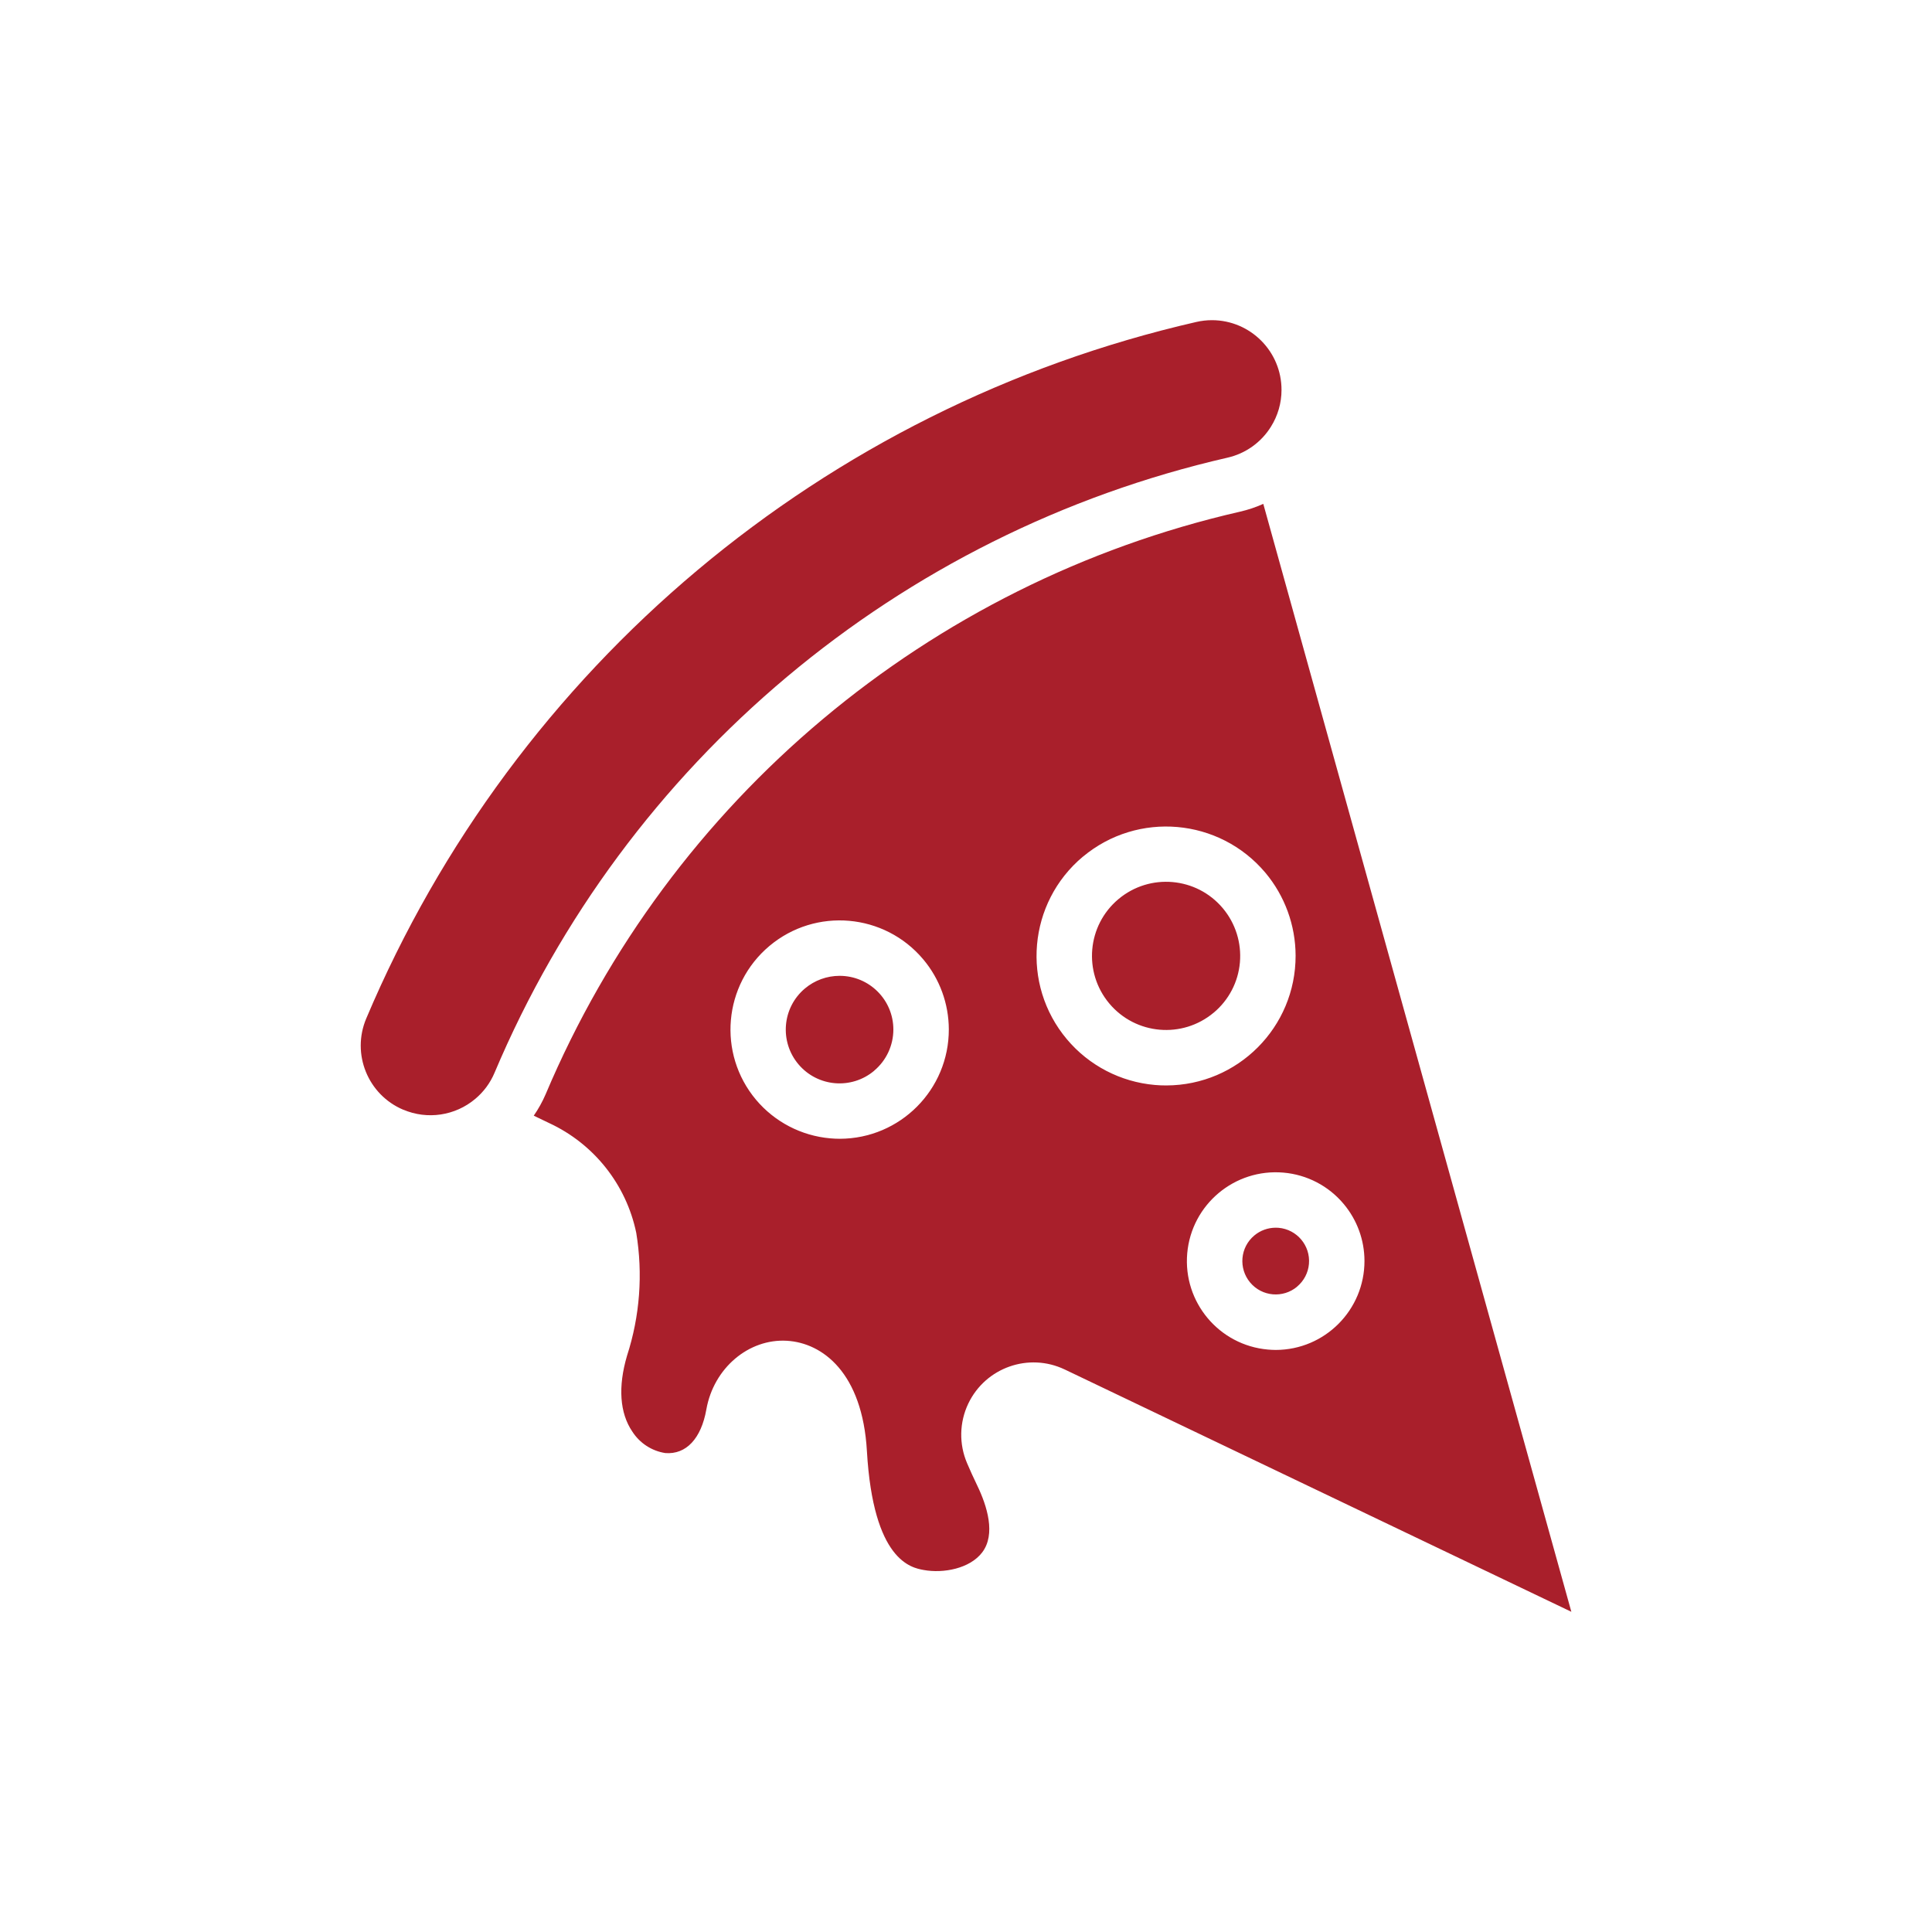 <?xml version="1.0" encoding="UTF-8"?>
<svg id="Layer_1" xmlns="http://www.w3.org/2000/svg" xmlns:xlink="http://www.w3.org/1999/xlink" version="1.1" viewBox="0 0 5184 5184">
  <!-- Generator: Adobe Illustrator 29.7.1, SVG Export Plug-In . SVG Version: 2.1.1 Build 8)  -->
  <defs>
    <style>
      .st0 {
        fill: none;
      }

      .st1 {
        fill: #a91f2b;
      }

      .st2 {
        clip-path: url(#clippath);
      }
    </style>
    <clipPath id="clippath">
      <rect class="st0" x="967.8" y="859.1" width="3248.4" height="3465.7"/>
    </clipPath>
  </defs>
  <g class="st2">
    <g id="Group_395">
      <path id="Path_315" class="st1" d="M2905.4,2298.8c-147,123.4-166.2,342.6-42.8,489.6,59.2,70.6,144.2,114.8,236,122.8,10.3,1,20.6,1.3,30.9,1.3,192-.4,347.3-156.4,346.9-348.3-.2-81.4-28.9-160.2-81.2-222.6h0c-123.6-146.6-342.5-165.8-489.6-42.8M3256.6,2717.2c-84.1,70.5-209.5,59.6-280.1-24.6-70.5-84.1-59.6-209.5,24.6-280.1,84.1-70.5,209.5-59.6,280.1,24.6,33.9,40.4,50.3,92.6,45.8,145.1-4.5,52.6-29.8,101.1-70.3,135M2477.4,2574.3c-104-123.9-288.7-140.1-412.7-36.2-123.9,104-140.1,288.7-36.2,412.7,50,59.5,121.6,96.8,199,103.6,8.6.8,17.4,1.2,26.1,1.2,161.9-.4,292.7-132,292.3-293.8-.2-68.6-24.4-135-68.5-187.5M2345.7,2873c-60.9,51.3-151.9,43.7-203.3-17.3-51.3-60.9-43.7-151.9,17.3-203.3,26.1-22,59.1-34,93.2-34,79.6,0,144.2,64.4,144.2,144,0,42.6-18.8,83.1-51.5,110.5M3443.8,3146.4c-131.1-11.4-246.7,85.5-258.2,216.6-11.4,131.1,85.5,246.7,216.6,258.2,7.1.6,14.1,1,21.1,1,131.6-.3,238.1-107.3,237.9-239-.1-55.8-19.8-109.8-55.7-152.6h0c-40.5-48.5-98.7-78.8-161.7-84.2M3480.5,3452.4c-37.9,31.7-94.4,26.8-126.1-11.2-31.7-37.9-26.8-94.4,11.2-126.1,16.1-13.5,36.3-20.8,57.3-20.9,2.6,0,5.3,0,7.9.3,49.2,4.3,85.7,47.7,81.4,96.9-2,23.7-13.5,45.6-31.7,60.8M1081.9,2977.6c-94.9-40.2-139.3-149.7-99.2-244.7,399.2-944.6,1227.8-1639.9,2227.3-1869,13.8-3.2,28-4.8,42.2-4.8,103.2.3,186.7,84.2,186.4,187.4,0,34.9-9.9,69-28.4,98.5-26.2,42.1-68.1,72-116.4,83-882.7,202.2-1614.5,816.2-1966.8,1650.4-11.4,27.2-29.2,51.3-51.8,70.2h0c-53.8,45.3-128.5,56.5-193.2,28.9M2857,3674.7c-96.6-46.2-212.5-5.4-258.8,91.3-24.1,50.4-25.3,108.8-3.3,160.1,7.8,18.5,16.9,38.3,27.1,59.6,26.6,55.1,50.5,131,13.4,179.8-33.2,43.5-104,56.7-156.6,47.2-33.5-6-135.7-24.3-152.7-319.4-12.1-209.5-118.7-290-214.5-295.7-102.6-6.1-196.7,73.1-216.3,184.3-13.8,78-54.1,121.4-110.1,117-36.4-5.6-68.6-26.6-88.5-57.6-33.9-49.8-38.8-120.3-14.2-203.7,34.5-106.4,42.9-219.4,24.7-329.7-26.9-129.5-113.5-238.6-233.4-294.3l-41.6-20c12.5-18.1,23.2-37.3,31.9-57.5,333.8-790.1,1026.9-1371.7,1862.9-1563.1,21.5-4.9,42.5-11.9,62.7-21l826.6,2972.8-1359.2-650.1h-.1Z"/>
    </g>
  </g>
</svg>